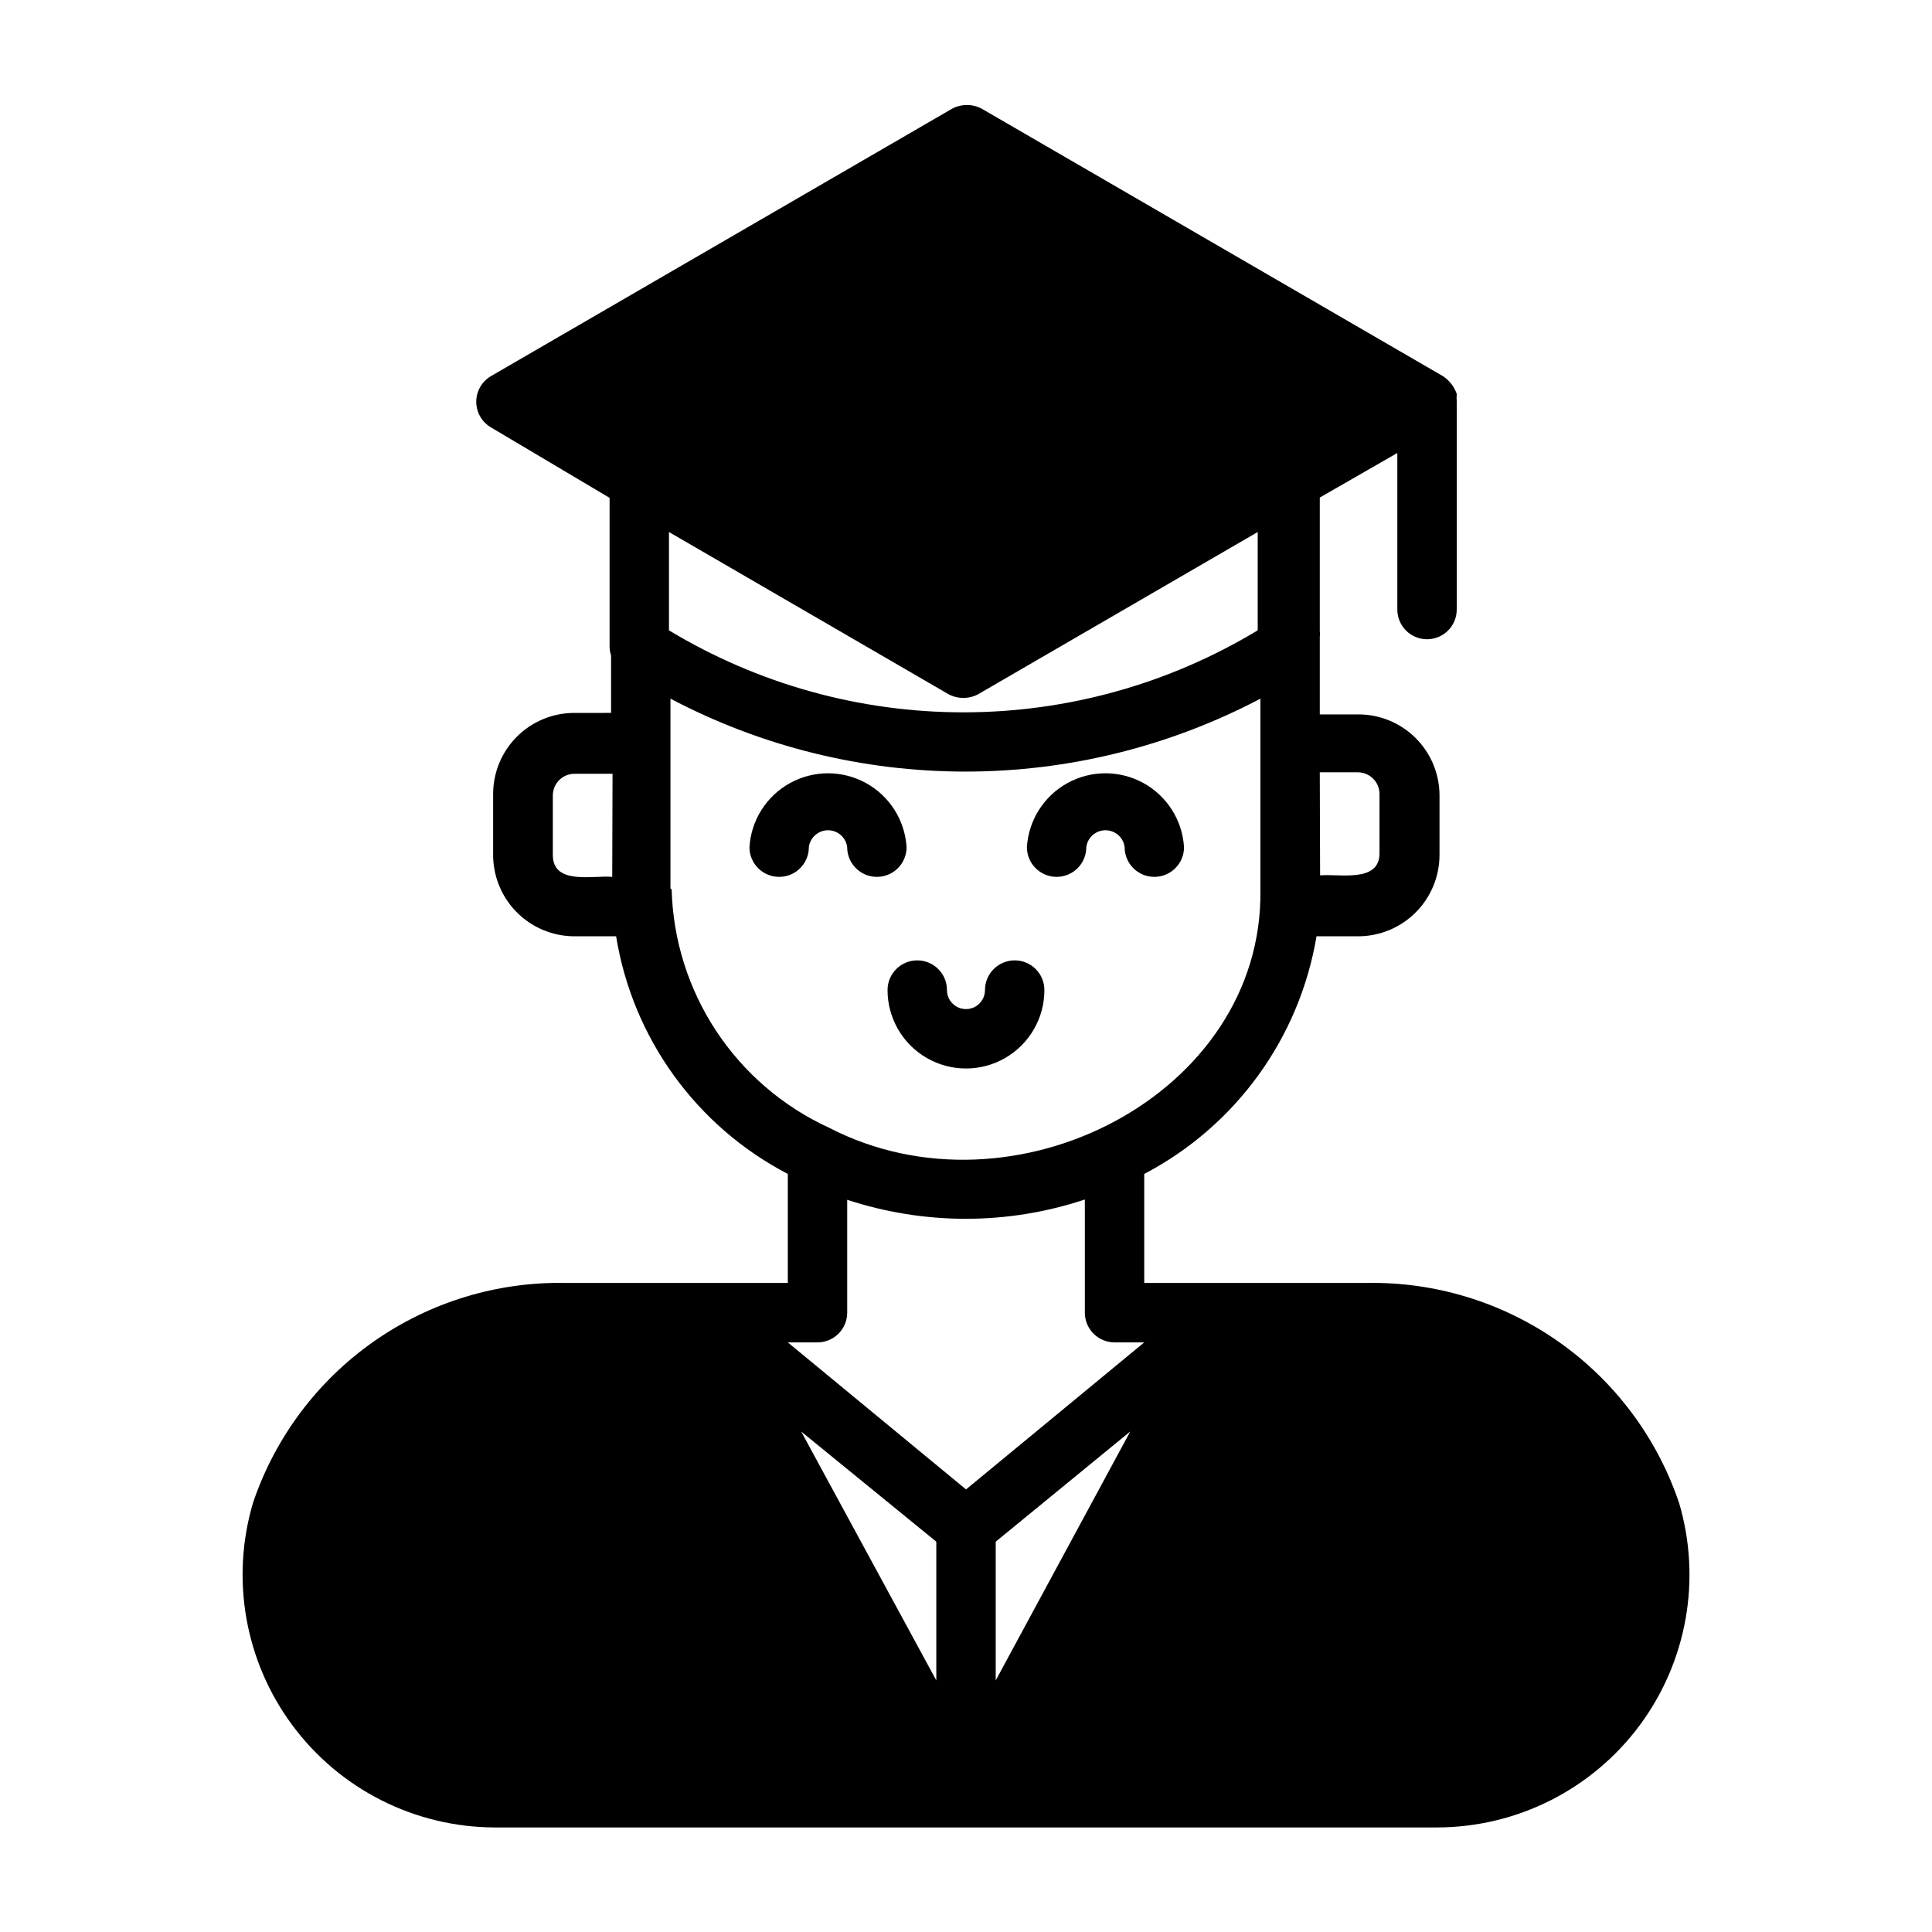 <?xml version="1.0" encoding="UTF-8"?>
<!-- Uploaded to: SVG Find, www.svgrepo.com, Generator: SVG Find Mixer Tools -->
<svg fill="#000000" width="800px" height="800px" version="1.1" viewBox="144 144 512 512" xmlns="http://www.w3.org/2000/svg">
 <g>
  <path d="m588.93 542.17c-5.84-17.219-17-32.133-31.875-42.59-14.871-10.457-32.68-15.914-50.859-15.586h-58.961v-28.891c24.238-12.688 41.137-35.992 45.656-62.977h11.102c5.707-0.02 11.172-2.301 15.199-6.344 4.031-4.043 6.293-9.516 6.293-15.223v-15.746c0-5.699-2.266-11.164-6.297-15.195s-9.496-6.293-15.195-6.293h-10.234v-20.625c0.082-0.469 0.082-0.949 0-1.418v-35.426l20.547-11.809v41.488c0 4.348 3.523 7.871 7.871 7.871s7.871-3.523 7.871-7.871v-55.105c-0.043-0.68-0.043-1.363 0-2.047-0.672-1.941-1.973-3.606-3.699-4.723l-122.17-70.848c-2.461-1.316-5.414-1.316-7.875 0l-122.17 70.848c-2.43 1.41-3.922 4.004-3.922 6.809 0 2.809 1.492 5.402 3.922 6.809l31.41 18.656v39.363c0.008 0.828 0.141 1.648 0.395 2.438v15.191l-9.762 0.004c-5.699 0-11.168 2.262-15.199 6.293-4.027 4.031-6.293 9.496-6.293 15.195v15.746c-0.105 5.773 2.109 11.352 6.148 15.477 4.039 4.129 9.566 6.465 15.344 6.484h11.098c4.371 27 21.238 50.348 45.5 62.977v28.891h-58.645c-18.23-0.395-36.113 5.031-51.051 15.492-14.934 10.461-26.145 25.414-32 42.684-6.031 20.238-2.164 42.137 10.434 59.086 12.594 16.953 32.445 26.969 53.566 27.035h249.86c21.121-0.066 40.973-10.082 53.57-27.035 12.594-16.949 16.461-38.848 10.43-59.086zm-95.172-193.5h10.078c1.523 0 2.984 0.605 4.062 1.684s1.684 2.539 1.684 4.062v15.742c0 7.871-10.707 5.352-15.742 5.824zm-187.51 27.711c-5.117-0.473-15.742 2.281-15.742-5.824v-15.746c0-3.172 2.57-5.746 5.746-5.746h10.078zm101.63 212.94v-36.762l35.66-29.207zm-86.594-304.33 74.074 42.98h0.004c2.457 1.316 5.41 1.316 7.871 0l74.074-42.98v26.055c-23.539 14.219-50.512 21.73-78.012 21.73-27.496 0-54.473-7.512-78.012-21.73zm0.395 94.465v-50.305c24.102 12.695 50.93 19.328 78.168 19.328 27.238 0 54.07-6.633 78.172-19.328v50.695c0.789 54.16-65.496 88.324-114.38 62.977l-0.004 0.004c-12.145-5.586-22.484-14.461-29.844-25.617-7.359-11.16-11.445-24.156-11.797-37.52zm38.965 120.29c2.09 0 4.09-0.832 5.566-2.309 1.477-1.473 2.309-3.477 2.309-5.566v-29.914 0.004c10.164 3.332 20.789 5.031 31.488 5.035 10.699-0.012 21.332-1.738 31.488-5.117v29.992c0 2.09 0.828 4.094 2.305 5.566 1.477 1.477 3.477 2.309 5.566 2.309h7.871l-47.23 38.965-47.23-38.965zm-4.328 23.617 35.816 29.203v36.762z"/>
  <path d="m368.51 368.51c0 4.348 3.523 7.871 7.871 7.871 4.348 0 7.871-3.523 7.871-7.871-0.438-7.137-4.5-13.551-10.762-16.996-6.262-3.445-13.855-3.445-20.117 0s-10.324 9.859-10.762 16.996c0 4.348 3.523 7.871 7.871 7.871s7.871-3.523 7.871-7.871c0.32-2.562 2.496-4.484 5.078-4.484 2.582 0 4.758 1.922 5.078 4.484z"/>
  <path d="m424.01 376.38c2.09 0 4.09-0.828 5.566-2.305 1.477-1.477 2.305-3.481 2.305-5.566 0.32-2.562 2.496-4.484 5.078-4.484s4.758 1.922 5.078 4.484c0 4.348 3.523 7.871 7.871 7.871s7.871-3.523 7.871-7.871c-0.438-7.137-4.5-13.551-10.762-16.996s-13.855-3.445-20.117 0c-6.262 3.445-10.324 9.859-10.762 16.996 0 2.086 0.828 4.09 2.305 5.566 1.477 1.477 3.481 2.305 5.566 2.305z"/>
  <path d="m379.21 406.38c0 7.426 3.961 14.285 10.395 17.996 6.43 3.715 14.352 3.715 20.781 0 6.43-3.711 10.391-10.57 10.391-17.996 0-4.348-3.523-7.871-7.871-7.871s-7.875 3.523-7.875 7.871c0 2.781-2.254 5.039-5.035 5.039-2.785 0-5.039-2.258-5.039-5.039 0-4.348-3.523-7.871-7.871-7.871s-7.875 3.523-7.875 7.871z"/>
 </g>
</svg>